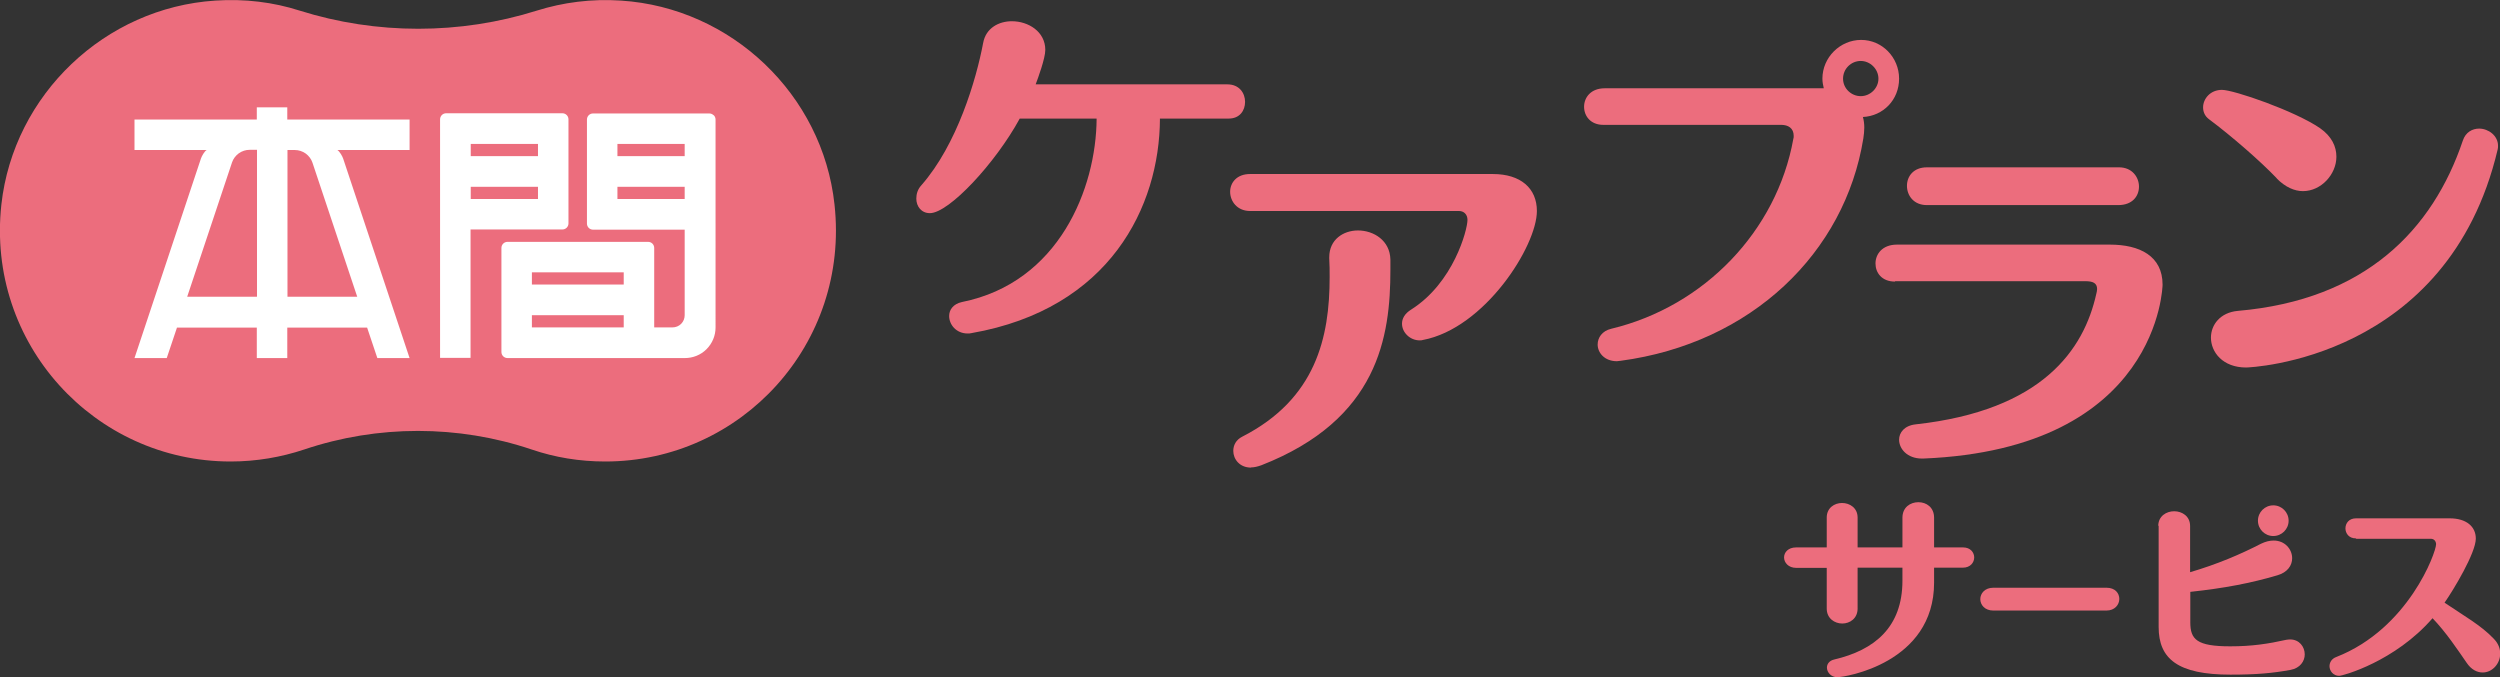 <?xml version="1.0" encoding="UTF-8"?>
<svg id="_レイヤー_2" data-name="レイヤー 2" xmlns="http://www.w3.org/2000/svg" viewBox="0 0 127.14 34.44">
  <rect x="0" y="0" width="127.14" height="34.44" fill="#333333" stroke="none"/>
  <defs>
    <style>
      .cls-1 {
        fill: #fff;
      }

      .cls-2 {
        fill: #ec6d7d;
      }
    </style>
  </defs>
  <g id="_レイヤー_2-2" data-name="レイヤー 2">
    <g>
      <path class="cls-2" d="M31.58.03c-1.5-.1-2.94.09-4.28.51-3.91,1.23-8.15,1.23-12.06,0C13.9.11,12.45-.07,10.95.03,5.34.39.69,4.81.07,10.4c-.78,7.08,4.74,13.07,11.66,13.07,1.31,0,2.57-.22,3.74-.61,3.74-1.26,7.83-1.26,11.57,0,1.17.4,2.43.61,3.74.61,6.92,0,12.44-5.99,11.66-13.07C41.84,4.81,37.19.39,31.58.03Z"/>
      <g>
        <path class="cls-2" d="M58.99,6.04c-.02,4.47-2.55,9.67-9.58,10.9-.07.02-.14.02-.2.02-.58,0-.94-.45-.94-.89,0-.31.2-.61.65-.71,4.94-.99,6.83-5.79,6.85-9.33h-3.91c-1.23,2.26-3.6,4.81-4.57,4.81-.43,0-.69-.34-.69-.74,0-.24.07-.47.25-.67,1.83-2.08,2.8-5.39,3.15-7.25.14-.76.8-1.1,1.46-1.1.83,0,1.7.52,1.7,1.46,0,.43-.38,1.46-.49,1.75h9.75c.61,0,.9.45.9.89s-.27.85-.83.85h-3.51Z"/>
        <path class="cls-2" d="M63.57,10.73c-.65,0-1.01-.49-1.01-.98,0-.45.33-.9,1.01-.9h12.35c1.41,0,2.24.72,2.24,1.88,0,1.79-2.66,5.97-5.8,6.56-.05.02-.11.02-.16.02-.49,0-.9-.4-.9-.85,0-.25.13-.51.47-.72,2.15-1.36,2.86-4.05,2.86-4.56,0-.27-.18-.45-.43-.45h-10.61ZM63.62,23.78c-.58,0-.9-.43-.9-.85,0-.29.14-.56.45-.72,3.76-1.92,4.45-5.06,4.45-8.12,0-.31,0-.63-.02-.94v-.07c0-.9.72-1.36,1.46-1.36.8,0,1.63.51,1.65,1.48v.52c0,3.4-.61,7.61-6.56,9.94-.2.07-.36.11-.52.11Z"/>
        <path class="cls-2" d="M81.54,6.35c-.65,0-.98-.45-.98-.92s.34-.94,1.05-.94h11.14c-.04-.16-.07-.33-.07-.49,0-1.08.9-1.97,1.97-1.97s1.93.89,1.93,1.97-.81,1.9-1.84,1.95c.05.18.07.36.07.54s-.02.36-.05.56c-.94,5.8-5.68,10.41-12.35,11.3-.07,0-.13.02-.18.02-.63,0-.98-.43-.98-.85,0-.34.22-.69.69-.8,4.75-1.14,8.42-4.99,9.26-9.65.02-.05.02-.11.02-.16,0-.4-.29-.56-.63-.56h-9.04ZM94.63,3.1c-.49,0-.9.4-.9.9s.42.89.9.89.9-.4.9-.89-.42-.9-.9-.9Z"/>
        <path class="cls-2" d="M96.37,14.32c-.67,0-.99-.45-.99-.92s.34-.96,1.09-.96h10.83c1.52,0,2.68.58,2.68,2.04,0,0-.13,8.35-12.17,8.84h-.07c-.74,0-1.16-.49-1.16-.96,0-.36.27-.72.85-.78,6.44-.71,8.55-3.8,9.18-6.64.02-.09.04-.16.04-.24,0-.31-.22-.4-.6-.4h-9.67ZM97.99,10.43c-.67,0-1.01-.49-1.01-.98s.34-.94,1.01-.94h9.78c.65,0,1.01.49,1.01.98s-.34.94-1.05.94h-9.75Z"/>
        <path class="cls-2" d="M115.79,9.07c-.83-.87-2.3-2.15-3.44-3-.22-.16-.31-.38-.31-.61,0-.43.36-.89.96-.89s3.71,1.07,4.99,1.95c.6.42.83.94.83,1.45,0,.9-.78,1.75-1.7,1.75-.43,0-.9-.2-1.34-.65ZM114.23,18.69c-1.19,0-1.79-.78-1.79-1.52,0-.65.47-1.28,1.37-1.36,6.47-.56,9.91-4.12,11.44-8.66.14-.43.49-.61.83-.61.47,0,.96.36.96.87,0,.07,0,.13-.02.2-2.53,10.7-12.62,11.08-12.8,11.08Z"/>
        <path class="cls-2" d="M98.36,28.87v.76c0,4.11-4.56,4.81-4.92,4.81-.33,0-.53-.26-.53-.49,0-.17.11-.35.37-.41,2.05-.48,3.47-1.64,3.47-4.01v-.66h-2.28v2.08c0,.5-.39.76-.78.76s-.79-.26-.79-.76v-2.07h-1.55c-.4,0-.62-.27-.62-.53s.21-.51.61-.51h1.56v-1.52c0-.49.39-.74.78-.74s.79.25.79.74v1.52h2.28v-1.51c0-.53.4-.79.81-.79s.8.26.8.79v1.51h1.48c.37,0,.56.26.56.51s-.19.52-.58.52h-1.46Z"/>
        <path class="cls-2" d="M101.37,31.05c-.43,0-.66-.29-.66-.58s.23-.58.66-.58h5.76c.44,0,.65.28.65.57s-.23.59-.65.59h-5.76Z"/>
        <path class="cls-2" d="M109.76,26.75c0-.5.41-.75.81-.75s.81.25.81.75v2.35c1.39-.41,2.54-.9,3.61-1.45.23-.11.44-.16.64-.16.57,0,.94.44.94.9,0,.36-.23.72-.76.87-1.36.4-2.67.65-4.42.84v1.55c0,.87.33,1.22,2.03,1.22,1.12,0,1.94-.13,2.84-.33.07-.01.14-.02.21-.02.46,0,.74.37.74.76,0,.34-.23.7-.73.79-.89.16-1.68.24-3.05.24-2.67,0-3.65-.8-3.65-2.42v-5.16Z"/>
        <path class="cls-2" d="M119.81,27.38c-.36,0-.53-.26-.53-.51s.17-.51.54-.51h4.76c.84,0,1.33.41,1.33,1.03,0,.73-1.14,2.62-1.59,3.26,1.02.69,1.85,1.15,2.49,1.82.25.25.34.52.34.77,0,.52-.41.96-.89.96-.28,0-.58-.14-.82-.5-.47-.68-1.04-1.54-1.73-2.26-1.92,2.21-4.57,2.93-4.75,2.93-.3,0-.49-.25-.49-.49,0-.18.1-.38.35-.47,3.67-1.44,5.07-5.32,5.07-5.73,0-.13-.08-.28-.27-.28h-3.79Z"/>
      </g>
      <circle class="cls-2" cx="115.61" cy="26.48" r=".78"/>
      <g>
        <g>
          <path class="cls-1" d="M28.82,11.58c.06-.06.09-.14.09-.22v-5.29c0-.08-.03-.16-.09-.22-.06-.06-.14-.09-.22-.09h-5.91c-.08,0-.16.03-.22.09-.06.06-.09.14-.09.22v12.13h1.55v-6.53h4.67c.08,0,.16-.03.22-.09ZM27.36,10.12h-3.42v-.62h3.42v.62ZM27.36,7.94h-3.42v-.62h3.42v.62Z"/>
          <path class="cls-1" d="M36.29,5.86c-.06-.06-.14-.09-.22-.09h-5.91c-.08,0-.16.03-.22.09-.06.06-.09.14-.09.22v5.29c0,.08.03.16.09.22.06.06.14.09.22.09h4.66v4.35c0,.16-.06.32-.18.44-.12.12-.28.18-.44.18h-.93v-4.04c0-.08-.03-.16-.09-.22-.06-.06-.14-.09-.22-.09h-7.15c-.08,0-.16.03-.22.09-.06.06-.09.14-.09.22v5.29c0,.08.03.16.09.22.06.06.14.09.22.09h9.02c.4,0,.8-.15,1.1-.45.3-.3.46-.7.46-1.1V6.08c0-.08-.03-.16-.09-.22ZM31.72,16.65h-4.67v-.62h4.67v.62ZM31.72,14.47h-4.67v-.62h4.67v.62ZM34.82,10.12h-3.42v-.62h3.42v.62ZM34.82,7.94h-3.42v-.62h3.42v.62Z"/>
        </g>
        <path class="cls-1" d="M20.83,6.08h-6.22v-.62h-1.55v.62h-6.22v1.55h3.67c-.11.06-.25.31-.29.43l-3.38,10.15h1.64l.52-1.55h4.06v1.55h1.55v-1.55h4.06l.52,1.55h1.64l-3.38-10.15c-.04-.12-.18-.36-.29-.43h3.67v-1.55ZM13.06,15.09h-3.54l2.28-6.83c.06-.18.18-.34.34-.46.17-.12.36-.18.55-.18h.38v7.46ZM18.16,15.09h-3.54v-7.46h.38c.19,0,.38.06.55.18.16.12.28.28.34.46l2.28,6.83Z"/>
      </g>
    </g>
  </g>
</svg>